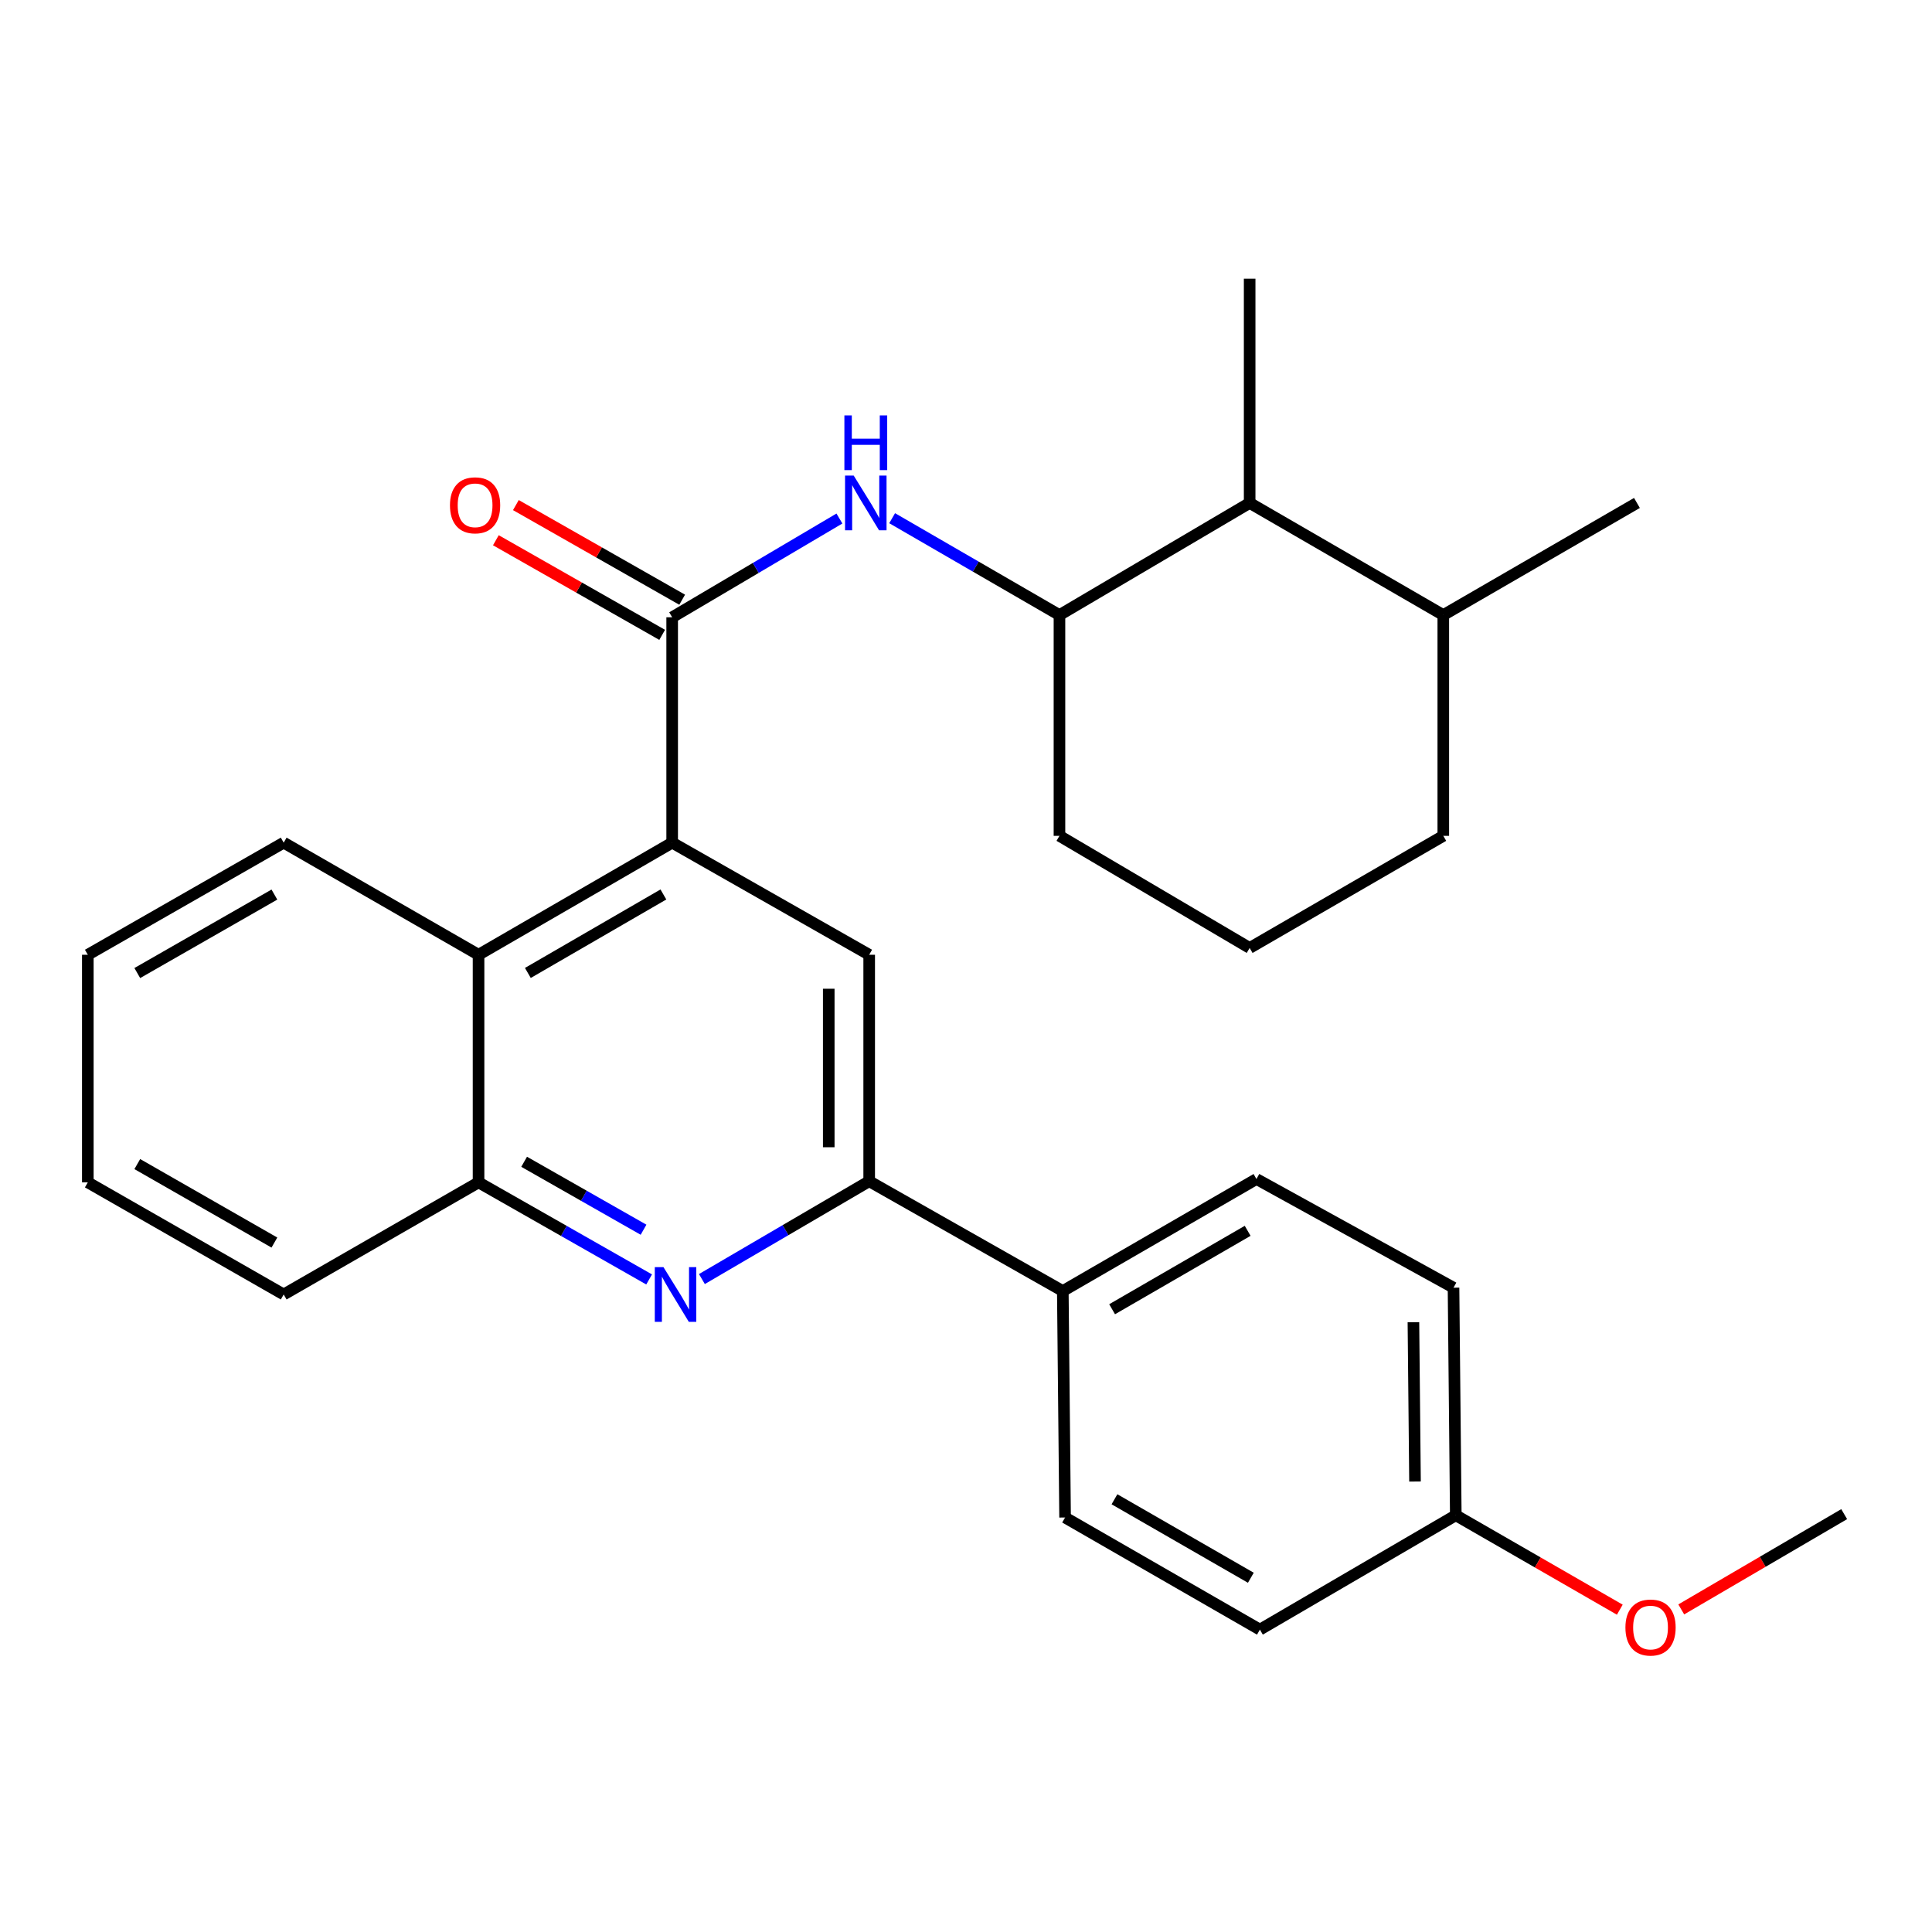 <?xml version='1.0' encoding='iso-8859-1'?>
<svg version='1.1' baseProfile='full'
              xmlns='http://www.w3.org/2000/svg'
                      xmlns:rdkit='http://www.rdkit.org/xml'
                      xmlns:xlink='http://www.w3.org/1999/xlink'
                  xml:space='preserve'
width='1000px' height='1000px' viewBox='0 0 1000 1000'>
<!-- END OF HEADER -->
<rect style='opacity:1.0;fill:#FFFFFF;stroke:none' width='1000' height='1000' x='0' y='0'> </rect>
<path class='bond-0' d='M 347.915,319.506 L 347.915,436.157' style='fill:none;fill-rule:evenodd;stroke:#000000;stroke-width:6px;stroke-linecap:butt;stroke-linejoin:miter;stroke-opacity:1' />
<path class='bond-3' d='M 347.915,319.506 L 391.2,293.946' style='fill:none;fill-rule:evenodd;stroke:#000000;stroke-width:6px;stroke-linecap:butt;stroke-linejoin:miter;stroke-opacity:1' />
<path class='bond-3' d='M 391.2,293.946 L 434.485,268.386' style='fill:none;fill-rule:evenodd;stroke:#0000FF;stroke-width:6px;stroke-linecap:butt;stroke-linejoin:miter;stroke-opacity:1' />
<path class='bond-10' d='M 353.091,310.409 L 310.053,285.922' style='fill:none;fill-rule:evenodd;stroke:#000000;stroke-width:6px;stroke-linecap:butt;stroke-linejoin:miter;stroke-opacity:1' />
<path class='bond-10' d='M 310.053,285.922 L 267.015,261.435' style='fill:none;fill-rule:evenodd;stroke:#FF0000;stroke-width:6px;stroke-linecap:butt;stroke-linejoin:miter;stroke-opacity:1' />
<path class='bond-10' d='M 342.739,328.603 L 299.701,304.116' style='fill:none;fill-rule:evenodd;stroke:#000000;stroke-width:6px;stroke-linecap:butt;stroke-linejoin:miter;stroke-opacity:1' />
<path class='bond-10' d='M 299.701,304.116 L 256.663,279.628' style='fill:none;fill-rule:evenodd;stroke:#FF0000;stroke-width:6px;stroke-linecap:butt;stroke-linejoin:miter;stroke-opacity:1' />
<path class='bond-4' d='M 347.915,436.157 L 449.89,494.186' style='fill:none;fill-rule:evenodd;stroke:#000000;stroke-width:6px;stroke-linecap:butt;stroke-linejoin:miter;stroke-opacity:1' />
<path class='bond-5' d='M 347.915,436.157 L 247.696,494.186' style='fill:none;fill-rule:evenodd;stroke:#000000;stroke-width:6px;stroke-linecap:butt;stroke-linejoin:miter;stroke-opacity:1' />
<path class='bond-5' d='M 343.371,462.976 L 273.217,503.597' style='fill:none;fill-rule:evenodd;stroke:#000000;stroke-width:6px;stroke-linecap:butt;stroke-linejoin:miter;stroke-opacity:1' />
<path class='bond-1' d='M 335.986,662.236 L 291.841,637.113' style='fill:none;fill-rule:evenodd;stroke:#0000FF;stroke-width:6px;stroke-linecap:butt;stroke-linejoin:miter;stroke-opacity:1' />
<path class='bond-1' d='M 291.841,637.113 L 247.696,611.989' style='fill:none;fill-rule:evenodd;stroke:#000000;stroke-width:6px;stroke-linecap:butt;stroke-linejoin:miter;stroke-opacity:1' />
<path class='bond-1' d='M 333.096,636.507 L 302.195,618.92' style='fill:none;fill-rule:evenodd;stroke:#0000FF;stroke-width:6px;stroke-linecap:butt;stroke-linejoin:miter;stroke-opacity:1' />
<path class='bond-1' d='M 302.195,618.92 L 271.293,601.334' style='fill:none;fill-rule:evenodd;stroke:#000000;stroke-width:6px;stroke-linecap:butt;stroke-linejoin:miter;stroke-opacity:1' />
<path class='bond-28' d='M 363.302,662.039 L 406.596,636.717' style='fill:none;fill-rule:evenodd;stroke:#0000FF;stroke-width:6px;stroke-linecap:butt;stroke-linejoin:miter;stroke-opacity:1' />
<path class='bond-28' d='M 406.596,636.717 L 449.89,611.396' style='fill:none;fill-rule:evenodd;stroke:#000000;stroke-width:6px;stroke-linecap:butt;stroke-linejoin:miter;stroke-opacity:1' />
<path class='bond-2' d='M 449.89,611.396 L 449.89,494.186' style='fill:none;fill-rule:evenodd;stroke:#000000;stroke-width:6px;stroke-linecap:butt;stroke-linejoin:miter;stroke-opacity:1' />
<path class='bond-2' d='M 428.958,593.814 L 428.958,511.768' style='fill:none;fill-rule:evenodd;stroke:#000000;stroke-width:6px;stroke-linecap:butt;stroke-linejoin:miter;stroke-opacity:1' />
<path class='bond-9' d='M 449.89,611.396 L 550.11,668.239' style='fill:none;fill-rule:evenodd;stroke:#000000;stroke-width:6px;stroke-linecap:butt;stroke-linejoin:miter;stroke-opacity:1' />
<path class='bond-7' d='M 461.77,268.219 L 505.073,293.287' style='fill:none;fill-rule:evenodd;stroke:#0000FF;stroke-width:6px;stroke-linecap:butt;stroke-linejoin:miter;stroke-opacity:1' />
<path class='bond-7' d='M 505.073,293.287 L 548.377,318.355' style='fill:none;fill-rule:evenodd;stroke:#000000;stroke-width:6px;stroke-linecap:butt;stroke-linejoin:miter;stroke-opacity:1' />
<path class='bond-6' d='M 247.696,494.186 L 247.696,611.989' style='fill:none;fill-rule:evenodd;stroke:#000000;stroke-width:6px;stroke-linecap:butt;stroke-linejoin:miter;stroke-opacity:1' />
<path class='bond-19' d='M 247.696,494.186 L 146.837,436.157' style='fill:none;fill-rule:evenodd;stroke:#000000;stroke-width:6px;stroke-linecap:butt;stroke-linejoin:miter;stroke-opacity:1' />
<path class='bond-20' d='M 247.696,611.989 L 146.837,670.018' style='fill:none;fill-rule:evenodd;stroke:#000000;stroke-width:6px;stroke-linecap:butt;stroke-linejoin:miter;stroke-opacity:1' />
<path class='bond-8' d='M 548.377,318.355 L 646.817,260.326' style='fill:none;fill-rule:evenodd;stroke:#000000;stroke-width:6px;stroke-linecap:butt;stroke-linejoin:miter;stroke-opacity:1' />
<path class='bond-17' d='M 548.377,318.355 L 548.377,432.634' style='fill:none;fill-rule:evenodd;stroke:#000000;stroke-width:6px;stroke-linecap:butt;stroke-linejoin:miter;stroke-opacity:1' />
<path class='bond-13' d='M 646.817,260.326 L 747.048,318.355' style='fill:none;fill-rule:evenodd;stroke:#000000;stroke-width:6px;stroke-linecap:butt;stroke-linejoin:miter;stroke-opacity:1' />
<path class='bond-22' d='M 646.817,260.326 L 646.817,144.256' style='fill:none;fill-rule:evenodd;stroke:#000000;stroke-width:6px;stroke-linecap:butt;stroke-linejoin:miter;stroke-opacity:1' />
<path class='bond-11' d='M 550.11,668.239 L 650.341,610.256' style='fill:none;fill-rule:evenodd;stroke:#000000;stroke-width:6px;stroke-linecap:butt;stroke-linejoin:miter;stroke-opacity:1' />
<path class='bond-11' d='M 575.626,677.66 L 645.788,637.072' style='fill:none;fill-rule:evenodd;stroke:#000000;stroke-width:6px;stroke-linecap:butt;stroke-linejoin:miter;stroke-opacity:1' />
<path class='bond-12' d='M 550.11,668.239 L 551.284,785.46' style='fill:none;fill-rule:evenodd;stroke:#000000;stroke-width:6px;stroke-linecap:butt;stroke-linejoin:miter;stroke-opacity:1' />
<path class='bond-15' d='M 650.341,610.256 L 752.339,666.506' style='fill:none;fill-rule:evenodd;stroke:#000000;stroke-width:6px;stroke-linecap:butt;stroke-linejoin:miter;stroke-opacity:1' />
<path class='bond-16' d='M 551.284,785.46 L 652.12,843.489' style='fill:none;fill-rule:evenodd;stroke:#000000;stroke-width:6px;stroke-linecap:butt;stroke-linejoin:miter;stroke-opacity:1' />
<path class='bond-16' d='M 576.85,776.021 L 647.435,816.642' style='fill:none;fill-rule:evenodd;stroke:#000000;stroke-width:6px;stroke-linecap:butt;stroke-linejoin:miter;stroke-opacity:1' />
<path class='bond-24' d='M 747.048,318.355 L 847.279,260.326' style='fill:none;fill-rule:evenodd;stroke:#000000;stroke-width:6px;stroke-linecap:butt;stroke-linejoin:miter;stroke-opacity:1' />
<path class='bond-29' d='M 747.048,318.355 L 747.048,432.634' style='fill:none;fill-rule:evenodd;stroke:#000000;stroke-width:6px;stroke-linecap:butt;stroke-linejoin:miter;stroke-opacity:1' />
<path class='bond-14' d='M 753.514,784.297 L 652.12,843.489' style='fill:none;fill-rule:evenodd;stroke:#000000;stroke-width:6px;stroke-linecap:butt;stroke-linejoin:miter;stroke-opacity:1' />
<path class='bond-18' d='M 753.514,784.297 L 795.96,808.732' style='fill:none;fill-rule:evenodd;stroke:#000000;stroke-width:6px;stroke-linecap:butt;stroke-linejoin:miter;stroke-opacity:1' />
<path class='bond-18' d='M 795.96,808.732 L 838.407,833.168' style='fill:none;fill-rule:evenodd;stroke:#FF0000;stroke-width:6px;stroke-linecap:butt;stroke-linejoin:miter;stroke-opacity:1' />
<path class='bond-31' d='M 753.514,784.297 L 752.339,666.506' style='fill:none;fill-rule:evenodd;stroke:#000000;stroke-width:6px;stroke-linecap:butt;stroke-linejoin:miter;stroke-opacity:1' />
<path class='bond-31' d='M 732.406,766.837 L 731.584,684.383' style='fill:none;fill-rule:evenodd;stroke:#000000;stroke-width:6px;stroke-linecap:butt;stroke-linejoin:miter;stroke-opacity:1' />
<path class='bond-21' d='M 548.377,432.634 L 646.817,490.663' style='fill:none;fill-rule:evenodd;stroke:#000000;stroke-width:6px;stroke-linecap:butt;stroke-linejoin:miter;stroke-opacity:1' />
<path class='bond-25' d='M 870.217,833.027 L 912.381,808.371' style='fill:none;fill-rule:evenodd;stroke:#FF0000;stroke-width:6px;stroke-linecap:butt;stroke-linejoin:miter;stroke-opacity:1' />
<path class='bond-25' d='M 912.381,808.371 L 954.545,783.715' style='fill:none;fill-rule:evenodd;stroke:#000000;stroke-width:6px;stroke-linecap:butt;stroke-linejoin:miter;stroke-opacity:1' />
<path class='bond-26' d='M 146.837,436.157 L 45.455,494.186' style='fill:none;fill-rule:evenodd;stroke:#000000;stroke-width:6px;stroke-linecap:butt;stroke-linejoin:miter;stroke-opacity:1' />
<path class='bond-26' d='M 142.028,463.029 L 71.06,503.649' style='fill:none;fill-rule:evenodd;stroke:#000000;stroke-width:6px;stroke-linecap:butt;stroke-linejoin:miter;stroke-opacity:1' />
<path class='bond-30' d='M 146.837,670.018 L 45.455,611.989' style='fill:none;fill-rule:evenodd;stroke:#000000;stroke-width:6px;stroke-linecap:butt;stroke-linejoin:miter;stroke-opacity:1' />
<path class='bond-30' d='M 142.028,643.147 L 71.06,602.526' style='fill:none;fill-rule:evenodd;stroke:#000000;stroke-width:6px;stroke-linecap:butt;stroke-linejoin:miter;stroke-opacity:1' />
<path class='bond-23' d='M 646.817,490.663 L 747.048,432.634' style='fill:none;fill-rule:evenodd;stroke:#000000;stroke-width:6px;stroke-linecap:butt;stroke-linejoin:miter;stroke-opacity:1' />
<path class='bond-27' d='M 45.455,494.186 L 45.455,611.989' style='fill:none;fill-rule:evenodd;stroke:#000000;stroke-width:6px;stroke-linecap:butt;stroke-linejoin:miter;stroke-opacity:1' />
<path  class='atom-2' d='M 343.399 655.858
L 352.679 670.858
Q 353.599 672.338, 355.079 675.018
Q 356.559 677.698, 356.639 677.858
L 356.639 655.858
L 360.399 655.858
L 360.399 684.178
L 356.519 684.178
L 346.559 667.778
Q 345.399 665.858, 344.159 663.658
Q 342.959 661.458, 342.599 660.778
L 342.599 684.178
L 338.919 684.178
L 338.919 655.858
L 343.399 655.858
' fill='#0000FF'/>
<path  class='atom-4' d='M 441.874 246.166
L 451.154 261.166
Q 452.074 262.646, 453.554 265.326
Q 455.034 268.006, 455.114 268.166
L 455.114 246.166
L 458.874 246.166
L 458.874 274.486
L 454.994 274.486
L 445.034 258.086
Q 443.874 256.166, 442.634 253.966
Q 441.434 251.766, 441.074 251.086
L 441.074 274.486
L 437.394 274.486
L 437.394 246.166
L 441.874 246.166
' fill='#0000FF'/>
<path  class='atom-4' d='M 437.054 215.014
L 440.894 215.014
L 440.894 227.054
L 455.374 227.054
L 455.374 215.014
L 459.214 215.014
L 459.214 243.334
L 455.374 243.334
L 455.374 230.254
L 440.894 230.254
L 440.894 243.334
L 437.054 243.334
L 437.054 215.014
' fill='#0000FF'/>
<path  class='atom-11' d='M 232.905 261.545
Q 232.905 254.745, 236.265 250.945
Q 239.625 247.145, 245.905 247.145
Q 252.185 247.145, 255.545 250.945
Q 258.905 254.745, 258.905 261.545
Q 258.905 268.425, 255.505 272.345
Q 252.105 276.225, 245.905 276.225
Q 239.665 276.225, 236.265 272.345
Q 232.905 268.465, 232.905 261.545
M 245.905 273.025
Q 250.225 273.025, 252.545 270.145
Q 254.905 267.225, 254.905 261.545
Q 254.905 255.985, 252.545 253.185
Q 250.225 250.345, 245.905 250.345
Q 241.585 250.345, 239.225 253.145
Q 236.905 255.945, 236.905 261.545
Q 236.905 267.265, 239.225 270.145
Q 241.585 273.025, 245.905 273.025
' fill='#FF0000'/>
<path  class='atom-19' d='M 841.315 842.406
Q 841.315 835.606, 844.675 831.806
Q 848.035 828.006, 854.315 828.006
Q 860.595 828.006, 863.955 831.806
Q 867.315 835.606, 867.315 842.406
Q 867.315 849.286, 863.915 853.206
Q 860.515 857.086, 854.315 857.086
Q 848.075 857.086, 844.675 853.206
Q 841.315 849.326, 841.315 842.406
M 854.315 853.886
Q 858.635 853.886, 860.955 851.006
Q 863.315 848.086, 863.315 842.406
Q 863.315 836.846, 860.955 834.046
Q 858.635 831.206, 854.315 831.206
Q 849.995 831.206, 847.635 834.006
Q 845.315 836.806, 845.315 842.406
Q 845.315 848.126, 847.635 851.006
Q 849.995 853.886, 854.315 853.886
' fill='#FF0000'/>
</svg>
